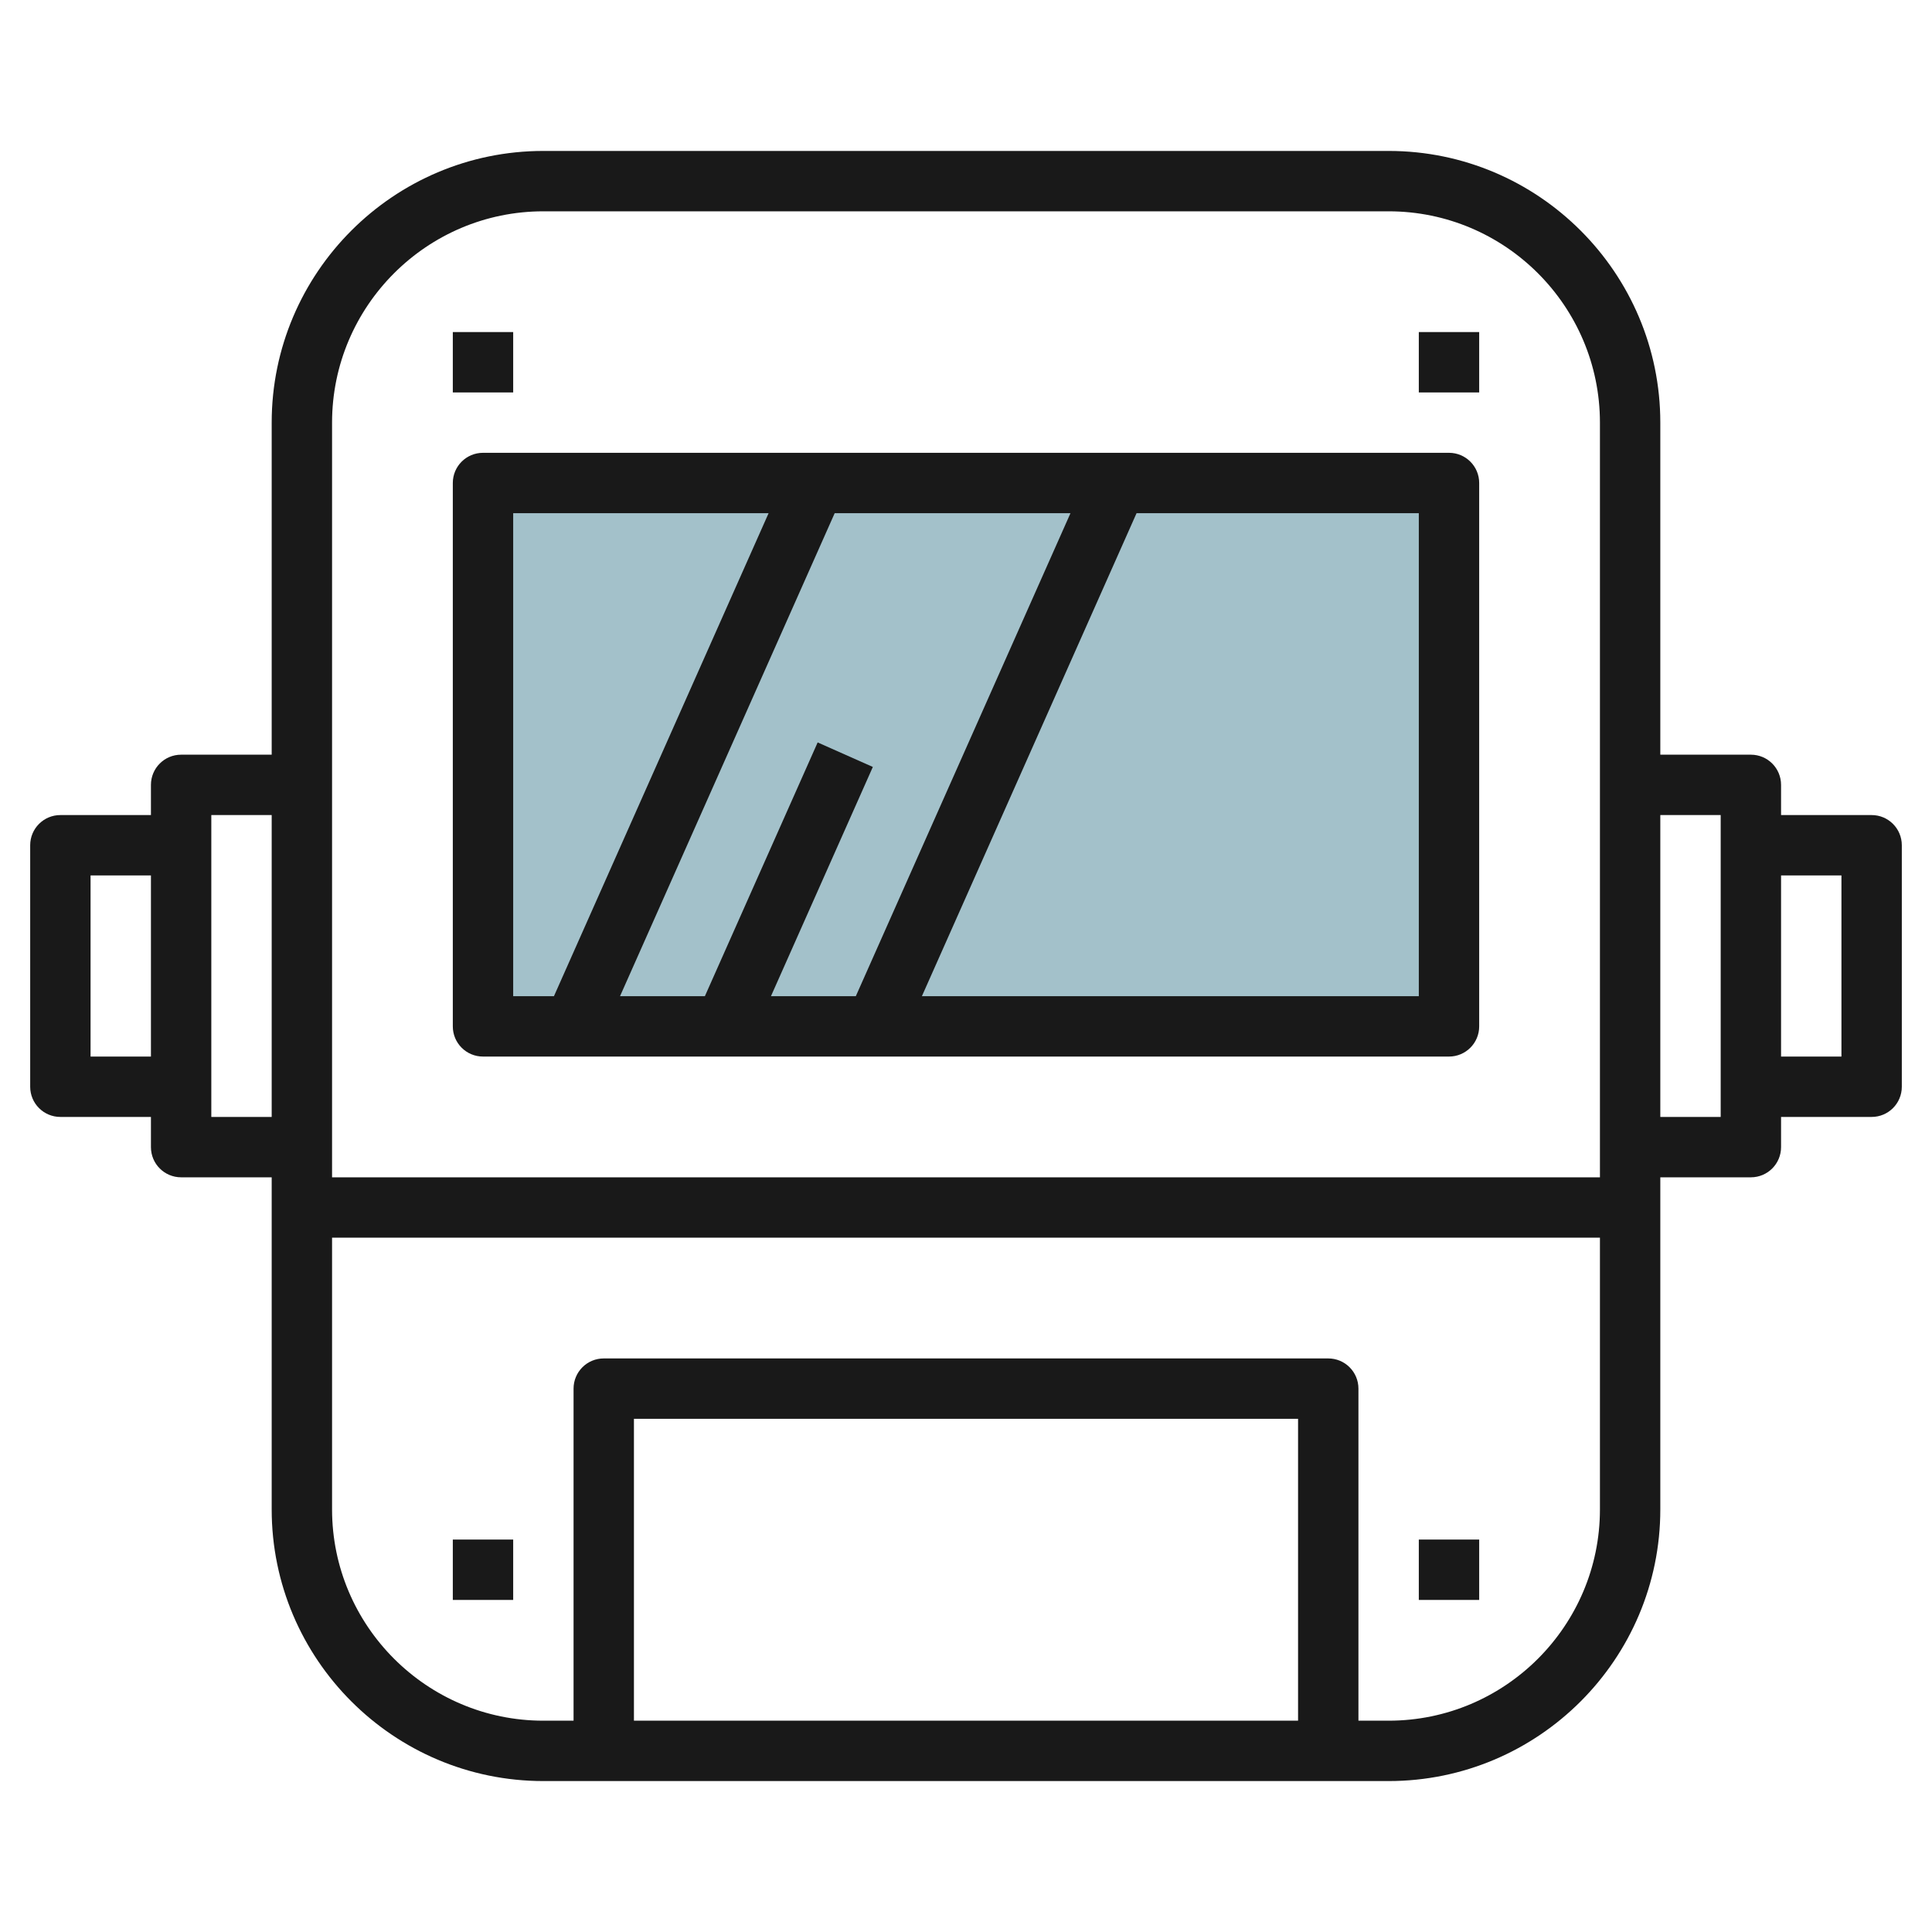 <svg id="Layer_3" enable-background="new 0 0 64 64" height="512" viewBox="0 0 64 64" width="512" xmlns="http://www.w3.org/2000/svg"><g><path d="m16 16h32v18h-32z" fill="#a3c1ca"/><g fill="#191919"><path d="m62 27h-3v-1c0-.553-.447-1-1-1h-3v-11c0-4.963-4.037-9-9-9h-28c-4.963 0-9 4.037-9 9v11h-3c-.553 0-1 .447-1 1v1h-3c-.553 0-1 .447-1 1v8c0 .553.447 1 1 1h3v1c0 .553.447 1 1 1h3v11c0 4.963 4.037 9 9 9h28c4.963 0 9-4.037 9-9v-11h3c.553 0 1-.447 1-1v-1h3c.553 0 1-.447 1-1v-8c0-.553-.447-1-1-1zm-59 8v-6h2v6zm15-28h28c3.859 0 7 3.141 7 7v25h-42v-25c0-3.859 3.141-7 7-7zm-11 30v-10h2v10zm36 20h-22v-10h22zm3 0h-1v-11c0-.553-.447-1-1-1h-24c-.553 0-1 .447-1 1v11h-1c-3.859 0-7-3.141-7-7v-9h42v9c0 3.859-3.141 7-7 7zm11-20h-2v-10h2zm4-2h-2v-6h2z"/><path d="m16 35h32c.553 0 1-.447 1-1v-18c0-.553-.447-1-1-1h-32c-.553 0-1 .447-1 1v18c0 .553.447 1 1 1zm11.086-10.406-3.736 8.406h-2.811l7.111-16h7.811l-7.111 16h-2.811l3.375-7.594zm19.914 8.406h-16.461l7.111-16h9.35zm-30-16h8.461l-7.111 16h-1.35z"/><path d="m15 11h2v2h-2z"/><path d="m47 11h2v2h-2z"/><path d="m15 51h2v2h-2z"/><path d="m47 51h2v2h-2z"/></g></g></svg>